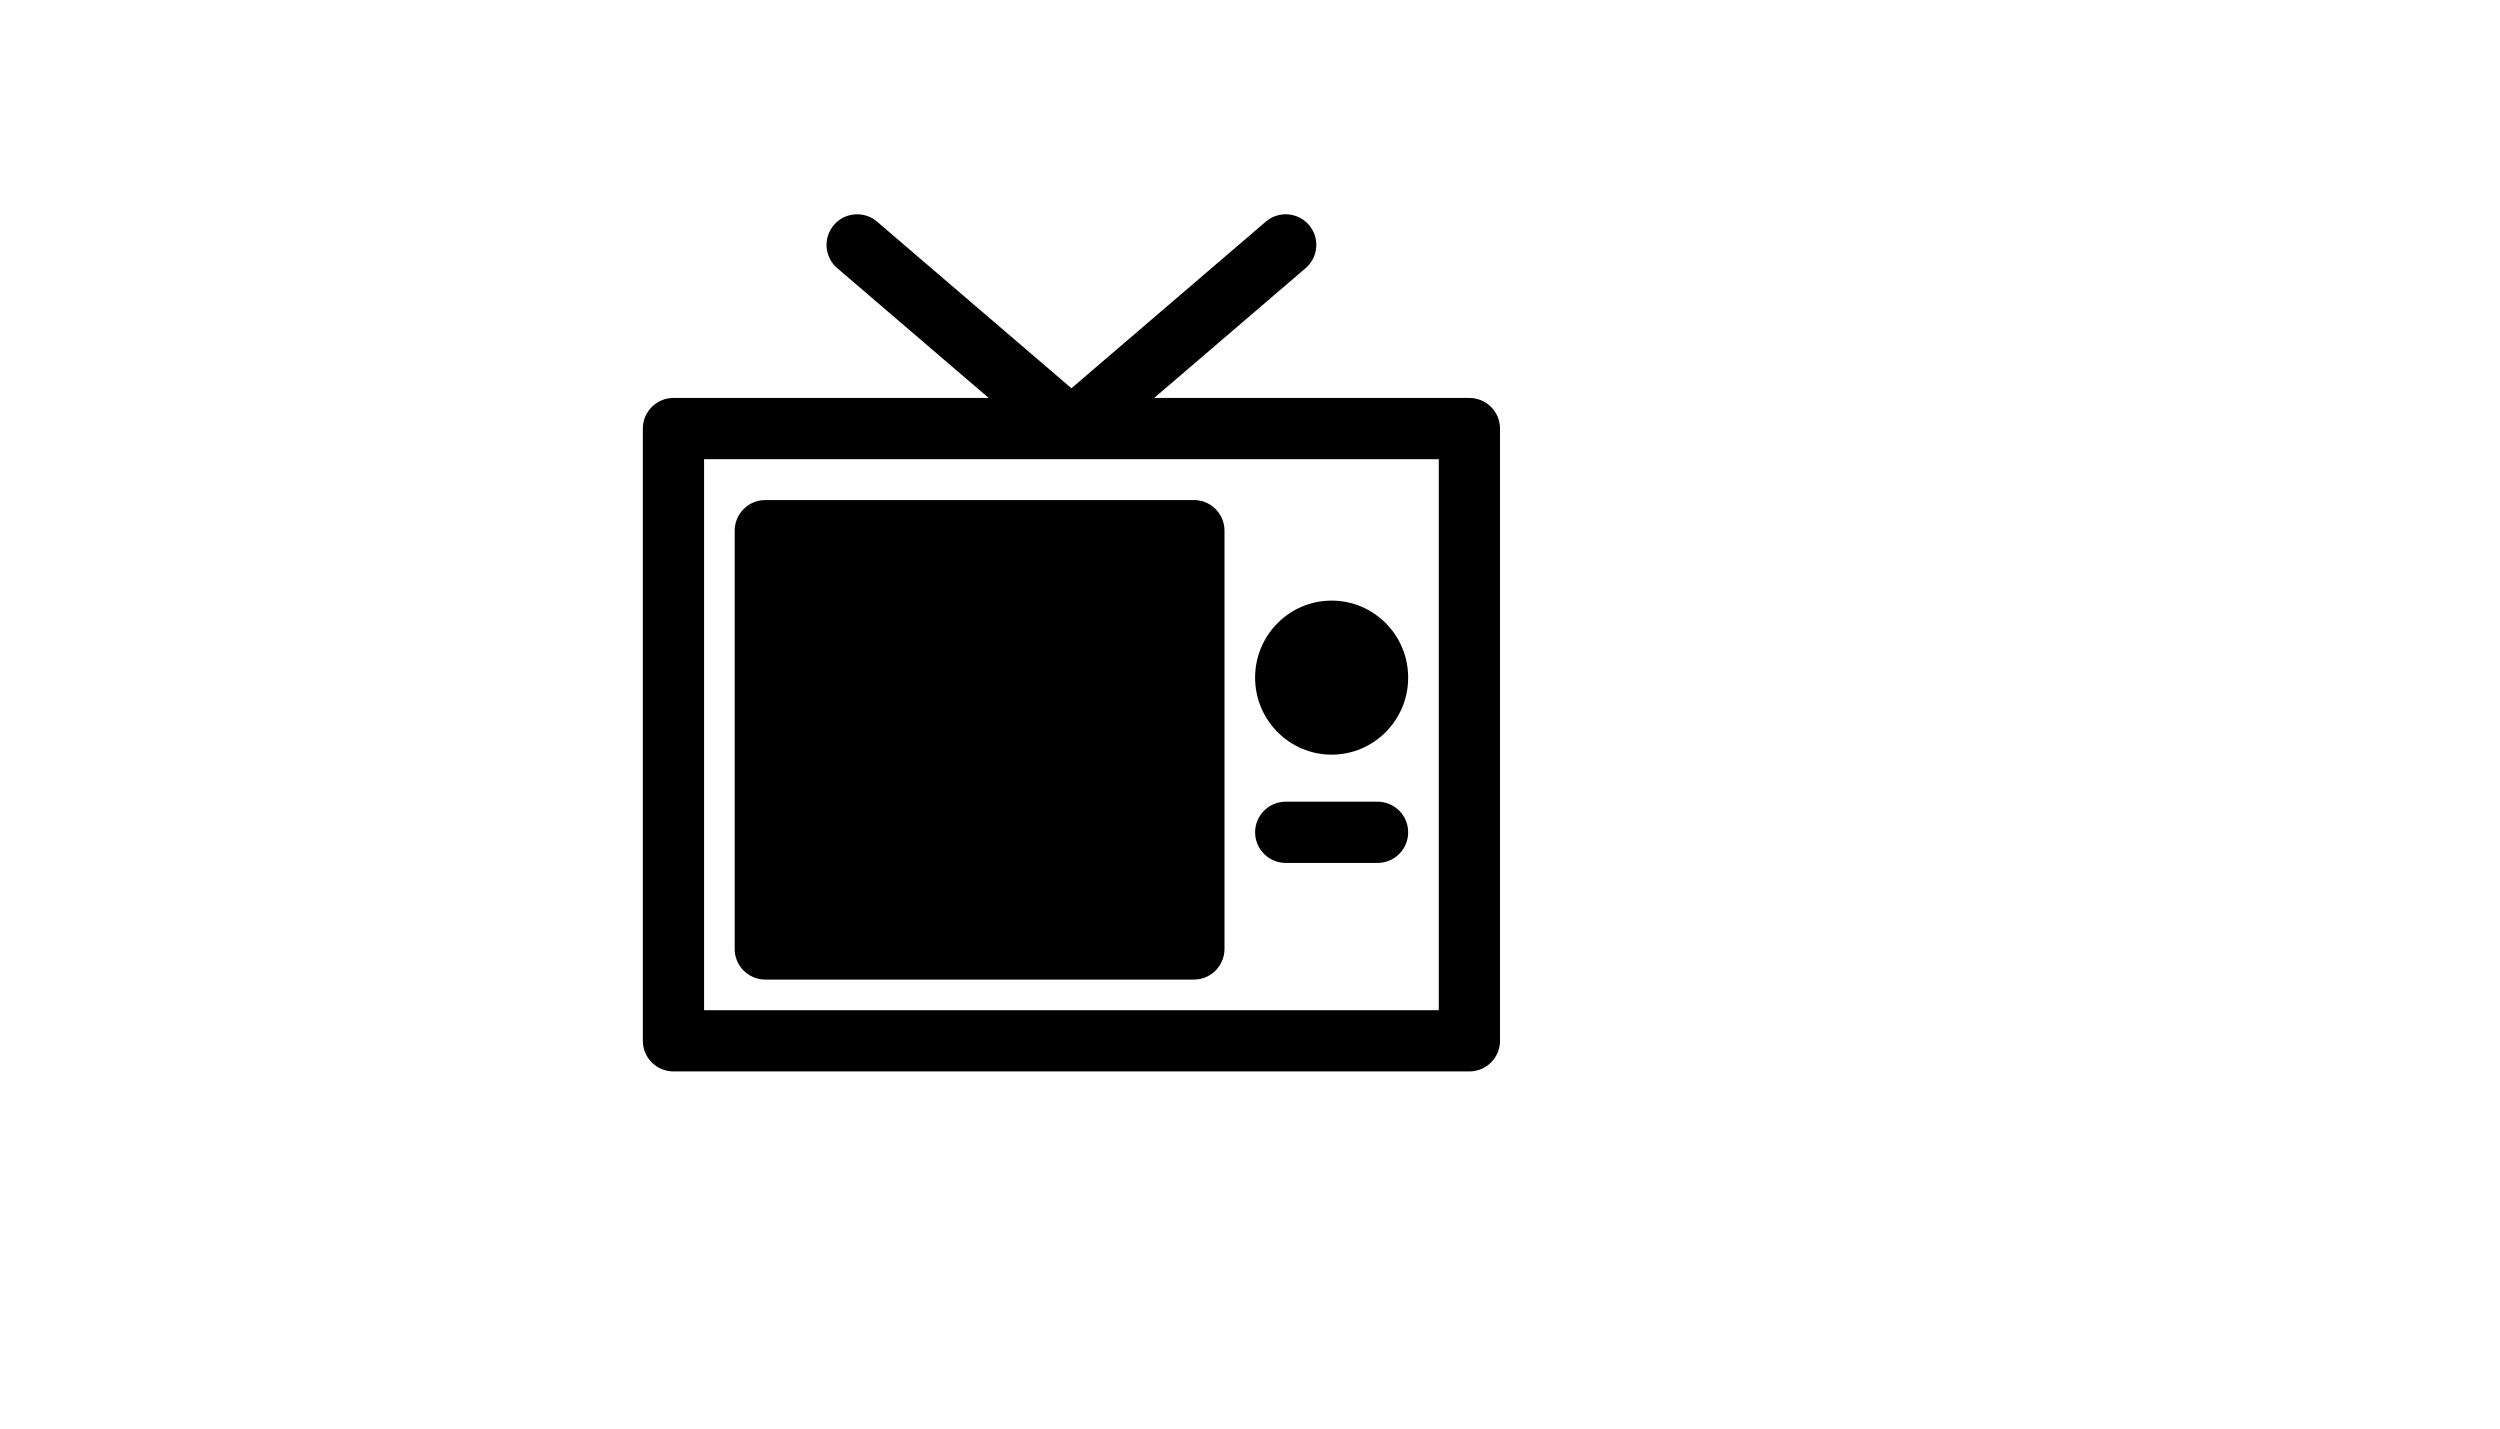 <svg xmlns="http://www.w3.org/2000/svg" version="1.1" xmlns:xlink="http://www.w3.org/1999/xlink" width="100%" height="100%" id="svgWorkerArea" viewBox="-25 -25 875 500" xmlns:idraw="https://idraw.muisca.co" style="background: white;"><defs id="defsdoc"><pattern id="patternBool" x="0" y="0" width="10" height="10" patternUnits="userSpaceOnUse" patternTransform="rotate(35)"><circle cx="5" cy="5" r="4" style="stroke: none;fill: #ff000070;"></circle></pattern></defs><g id="fileImp-759670136" class="cosito"><path id="pathImp-1354575" class="grouped" d="M321.039 114.283C321.039 114.283 210.713 114.283 210.713 114.283 204.798 114.283 199.998 119.083 199.998 124.997 199.998 124.997 199.998 339.286 199.998 339.286 199.998 345.2 204.798 350 210.713 350 210.713 350 489.287 350 489.287 350 495.202 350 500.002 345.2 500.002 339.286 500.002 339.286 500.002 124.997 500.002 124.997 500.002 119.083 495.202 114.283 489.287 114.283 489.287 114.283 378.961 114.283 378.961 114.283 378.961 114.283 431.976 68.843 431.976 68.843 436.465 64.997 436.98 58.225 433.133 53.736 429.287 49.246 422.515 48.732 418.026 52.579 418.026 52.579 350 110.886 350 110.886 350 110.886 281.974 52.579 281.974 52.579 277.485 48.732 270.713 49.246 266.867 53.736 263.021 58.225 263.535 64.997 268.024 68.843 268.024 68.843 321.039 114.283 321.039 114.283 321.039 114.283 321.039 114.283 321.039 114.283M478.573 135.712C478.573 135.712 478.573 328.571 478.573 328.571 478.573 328.571 221.427 328.571 221.427 328.571 221.427 328.571 221.427 135.712 221.427 135.712 221.427 135.712 478.573 135.712 478.573 135.712 478.573 135.712 478.573 135.712 478.573 135.712M403.572 160.73C403.572 154.816 398.772 150.016 392.858 150.016 392.858 150.016 242.856 150.016 242.856 150.016 236.942 150.016 232.142 154.816 232.142 160.73 232.142 160.73 232.142 307.142 232.142 307.142 232.142 313.057 236.942 317.857 242.856 317.857 242.856 317.857 392.858 317.857 392.858 317.857 398.772 317.857 403.572 313.057 403.572 307.142 403.572 307.142 403.572 160.73 403.572 160.73 403.572 160.73 403.572 160.73 403.572 160.73M425.001 277.024C425.001 277.024 457.144 277.024 457.144 277.024 463.058 277.024 467.858 272.224 467.858 266.31 467.858 260.395 463.058 255.595 457.144 255.595 457.144 255.595 425.001 255.595 425.001 255.595 419.087 255.595 414.286 260.395 414.286 266.31 414.286 272.224 419.087 277.024 425.001 277.024 425.001 277.024 425.001 277.024 425.001 277.024M441.072 185.212C426.319 185.212 414.286 197.255 414.286 212.17 414.286 227.074 426.319 239.127 441.072 239.127 455.826 239.127 467.858 227.074 467.858 212.17 467.858 197.255 455.826 185.212 441.072 185.212 441.072 185.212 441.072 185.212 441.072 185.212"></path></g></svg>